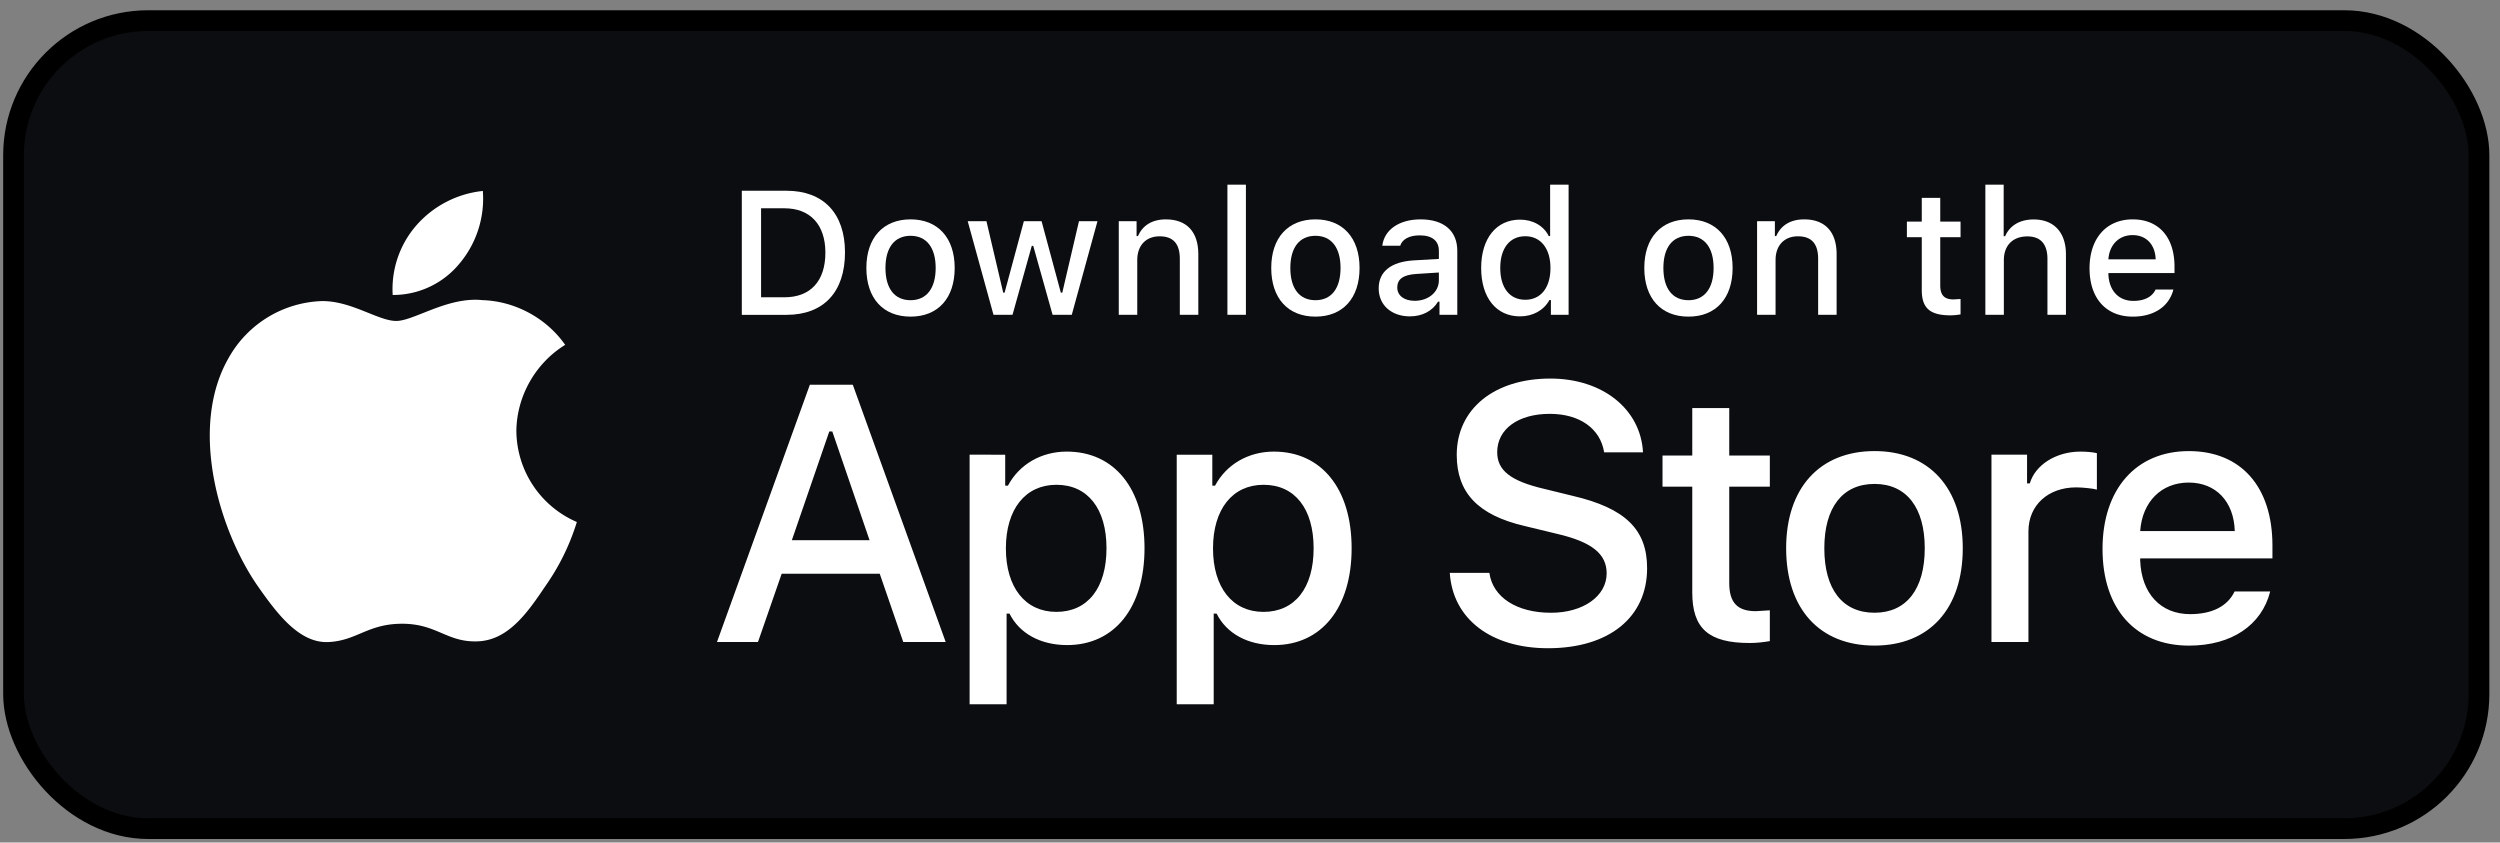 <svg xmlns="http://www.w3.org/2000/svg" width="181" height="61" fill="none">
    <rect width="100%" height="100%" fill="#808080" stroke="none"/>
    <rect x=".98" y="1.493" width="178.5" height="58.5" rx="9.75" fill="#0c0d10"/>
    <rect x=".98" y="1.493" width="178.5" height="58.5" rx="9.75" stroke="#000" stroke-width="1.5"/>
    <g fill="#fff">
        <path d="M122.52 29.545v3.436h-2.154v2.254h2.154v7.657c0 2.615 1.183 3.661 4.159 3.661.523 0 1.021-.062 1.457-.137v-2.229l-1.021.062c-1.332 0-1.918-.623-1.918-2.042v-6.973h2.939V32.98h-2.939v-3.436h-2.677zm13.197 17.195c3.959 0 6.387-2.652 6.387-7.047 0-4.37-2.44-7.035-6.387-7.035-3.96 0-6.4 2.664-6.4 7.035 0 4.395 2.428 7.047 6.4 7.047zm0-2.378c-2.329 0-3.636-1.706-3.636-4.669 0-2.939 1.307-4.657 3.636-4.657 2.316 0 3.635 1.718 3.635 4.657 0 2.951-1.319 4.669-3.635 4.669zm8.465 2.117h2.677v-8.006c0-1.905 1.431-3.187 3.461-3.187.473 0 1.27.087 1.494.162v-2.64c-.286-.075-.797-.112-1.195-.112-1.768 0-3.275.971-3.661 2.303h-.199V32.92h-2.577v13.559zm14.279-11.542c1.98 0 3.275 1.382 3.337 3.511h-6.848c.149-2.117 1.531-3.511 3.511-3.511zm3.324 7.882c-.498 1.058-1.606 1.644-3.224 1.644-2.142 0-3.524-1.507-3.611-3.885v-.149h9.575v-.934c0-4.258-2.279-6.836-6.052-6.836-3.822 0-6.25 2.752-6.25 7.085s2.378 6.998 6.263 6.998c3.1 0 5.267-1.494 5.877-3.922h-2.578zm-56.82-1.347c.207 3.33 2.981 5.459 7.111 5.459 4.413 0 7.175-2.233 7.175-5.794 0-2.8-1.574-4.349-5.394-5.239l-2.052-.503c-2.426-.568-3.407-1.329-3.407-2.658 0-1.678 1.523-2.775 3.807-2.775 2.168 0 3.665 1.071 3.936 2.788h2.813c-.167-3.136-2.929-5.343-6.71-5.343-4.066 0-6.776 2.207-6.776 5.523 0 2.736 1.536 4.362 4.904 5.149l2.401.581c2.465.581 3.549 1.432 3.549 2.852 0 1.652-1.704 2.852-4.027 2.852-2.49 0-4.22-1.123-4.465-2.891h-2.865zm-27.731-8.777c-1.843 0-3.436.921-4.258 2.465h-.199v-2.24H70.2v18.067h2.677v-6.562h.212c.71 1.432 2.241 2.279 4.171 2.279 3.424 0 5.603-2.702 5.603-7.01s-2.179-6.998-5.628-6.998zm-.76 11.604c-2.241 0-3.648-1.768-3.648-4.594 0-2.839 1.407-4.607 3.661-4.607 2.266 0 3.623 1.731 3.623 4.595 0 2.876-1.357 4.607-3.636 4.607zm15.755-11.604c-1.843 0-3.436.921-4.258 2.465h-.199v-2.24h-2.577v18.067h2.677v-6.562h.212c.71 1.432 2.241 2.279 4.171 2.279 3.424 0 5.603-2.702 5.603-7.01s-2.179-6.998-5.628-6.998zM91.47 44.3c-2.241 0-3.648-1.768-3.648-4.594 0-2.839 1.407-4.607 3.661-4.607 2.266 0 3.623 1.731 3.623 4.595 0 2.876-1.357 4.607-3.636 4.607zm-26.074 2.179h3.071l-6.724-18.622h-3.11L51.91 46.479h2.968l1.716-4.943h7.098l1.703 4.943zM60.04 31.238h.219l2.697 7.872H57.33l2.71-7.872zM53.707 13.81v8.984h3.244c2.677 0 4.227-1.65 4.227-4.52 0-2.826-1.563-4.464-4.227-4.464h-3.244zm1.395 1.27h1.693c1.861 0 2.963 1.183 2.963 3.212 0 2.061-1.083 3.231-2.963 3.231h-1.693V15.08z"/>
        <use href="#B"/>
        <path d="M79.457 16.014h-1.339l-1.208 5.174h-.106l-1.394-5.174h-1.282l-1.395 5.174h-.1l-1.214-5.174h-1.357l1.868 6.78h1.376l1.395-4.993h.106l1.401 4.993h1.388l1.862-6.78zm1.542 6.779h1.338v-3.966c0-1.058.629-1.718 1.619-1.718s1.463.542 1.463 1.631v4.053h1.339v-4.389c0-1.613-.834-2.521-2.347-2.521-1.021 0-1.693.454-2.023 1.208h-.1v-1.077h-1.289v6.78zm7.866 0h1.339v-9.425h-1.339v9.426z"/>
        <use href="#B" x="29.313"/>
        <path d="M102.42 21.778c-.729 0-1.258-.355-1.258-.965 0-.598.424-.915 1.357-.977l1.656-.106v.567c0 .84-.747 1.482-1.755 1.482zm-.343 1.127c.891 0 1.631-.386 2.036-1.065h.106v.953h1.289v-4.632c0-1.432-.959-2.279-2.659-2.279-1.537 0-2.633.747-2.77 1.911h1.295c.149-.479.666-.753 1.413-.753.915 0 1.388.405 1.388 1.121v.585l-1.836.106c-1.613.1-2.522.803-2.522 2.023 0 1.239.953 2.03 2.26 2.03zm7.973 0c.934 0 1.724-.442 2.129-1.183h.106v1.071h1.282v-9.425h-1.338v3.723h-.1c-.367-.747-1.152-1.189-2.079-1.189-1.712 0-2.814 1.357-2.814 3.499 0 2.148 1.089 3.505 2.814 3.505zm.38-5.802c1.12 0 1.824.89 1.824 2.303 0 1.419-.698 2.297-1.824 2.297-1.133 0-1.812-.865-1.812-2.303 0-1.426.685-2.297 1.812-2.297z"/>
        <use href="#B" x="56.322"/>
        <path d="M127.213 22.793h1.338v-3.966c0-1.058.629-1.718 1.619-1.718s1.463.542 1.463 1.631v4.053h1.338v-4.389c0-1.613-.834-2.521-2.347-2.521-1.021 0-1.693.454-2.023 1.208h-.1v-1.077h-1.288v6.78zm11.923-8.467v1.718h-1.077v1.127h1.077V21c0 1.307.591 1.83 2.079 1.83a4.26 4.26 0 0 0 .729-.069v-1.114l-.511.031c-.666 0-.959-.311-.959-1.021v-3.486h1.47v-1.127h-1.47v-1.718h-1.338zm4.604 8.467h1.339v-3.959c0-1.027.61-1.718 1.706-1.718.946 0 1.45.548 1.45 1.631v4.047h1.339v-4.377c0-1.612-.891-2.528-2.335-2.528-1.021 0-1.737.454-2.067 1.214h-.106v-3.735h-1.326v9.426zm10.662-5.771c.99 0 1.637.691 1.669 1.756h-3.424c.074-1.058.765-1.756 1.755-1.756zm1.662 3.941c-.249.529-.803.822-1.612.822-1.071 0-1.762-.753-1.805-1.942v-.075h4.787v-.467c0-2.129-1.139-3.418-3.026-3.418-1.911 0-3.125 1.376-3.125 3.542s1.189 3.499 3.132 3.499c1.55 0 2.633-.747 2.938-1.961h-1.289zM37.384 31.195c.032-2.521 1.387-4.907 3.535-6.228-1.355-1.935-3.625-3.163-5.987-3.237-2.519-.264-4.961 1.507-6.244 1.507-1.308 0-3.285-1.481-5.413-1.437a8.04 8.04 0 0 0-6.709 4.092c-2.901 5.023-.737 12.404 2.042 16.464 1.39 1.988 3.015 4.209 5.141 4.13 2.081-.086 2.858-1.327 5.369-1.327 2.488 0 3.217 1.327 5.387 1.277 2.233-.036 3.639-1.997 4.981-4.004a16.44 16.44 0 0 0 2.278-4.639 7.24 7.24 0 0 1-4.379-6.599zm-4.098-12.134a7.31 7.31 0 0 0 1.672-5.236 7.43 7.43 0 0 0-4.811 2.489 7.02 7.02 0 0 0-1.716 5.042 6.22 6.22 0 0 0 4.855-2.296z"/>
    </g>
    <defs>
        <path id="B"
              d="M65.925 22.924c1.98 0 3.194-1.326 3.194-3.524 0-2.185-1.22-3.518-3.194-3.518-1.98 0-3.2 1.332-3.2 3.518 0 2.198 1.214 3.524 3.2 3.524zm0-1.189c-1.164 0-1.818-.853-1.818-2.335 0-1.469.654-2.328 1.818-2.328 1.158 0 1.818.859 1.818 2.328 0 1.475-.66 2.335-1.818 2.335z"/>
    </defs>
</svg>